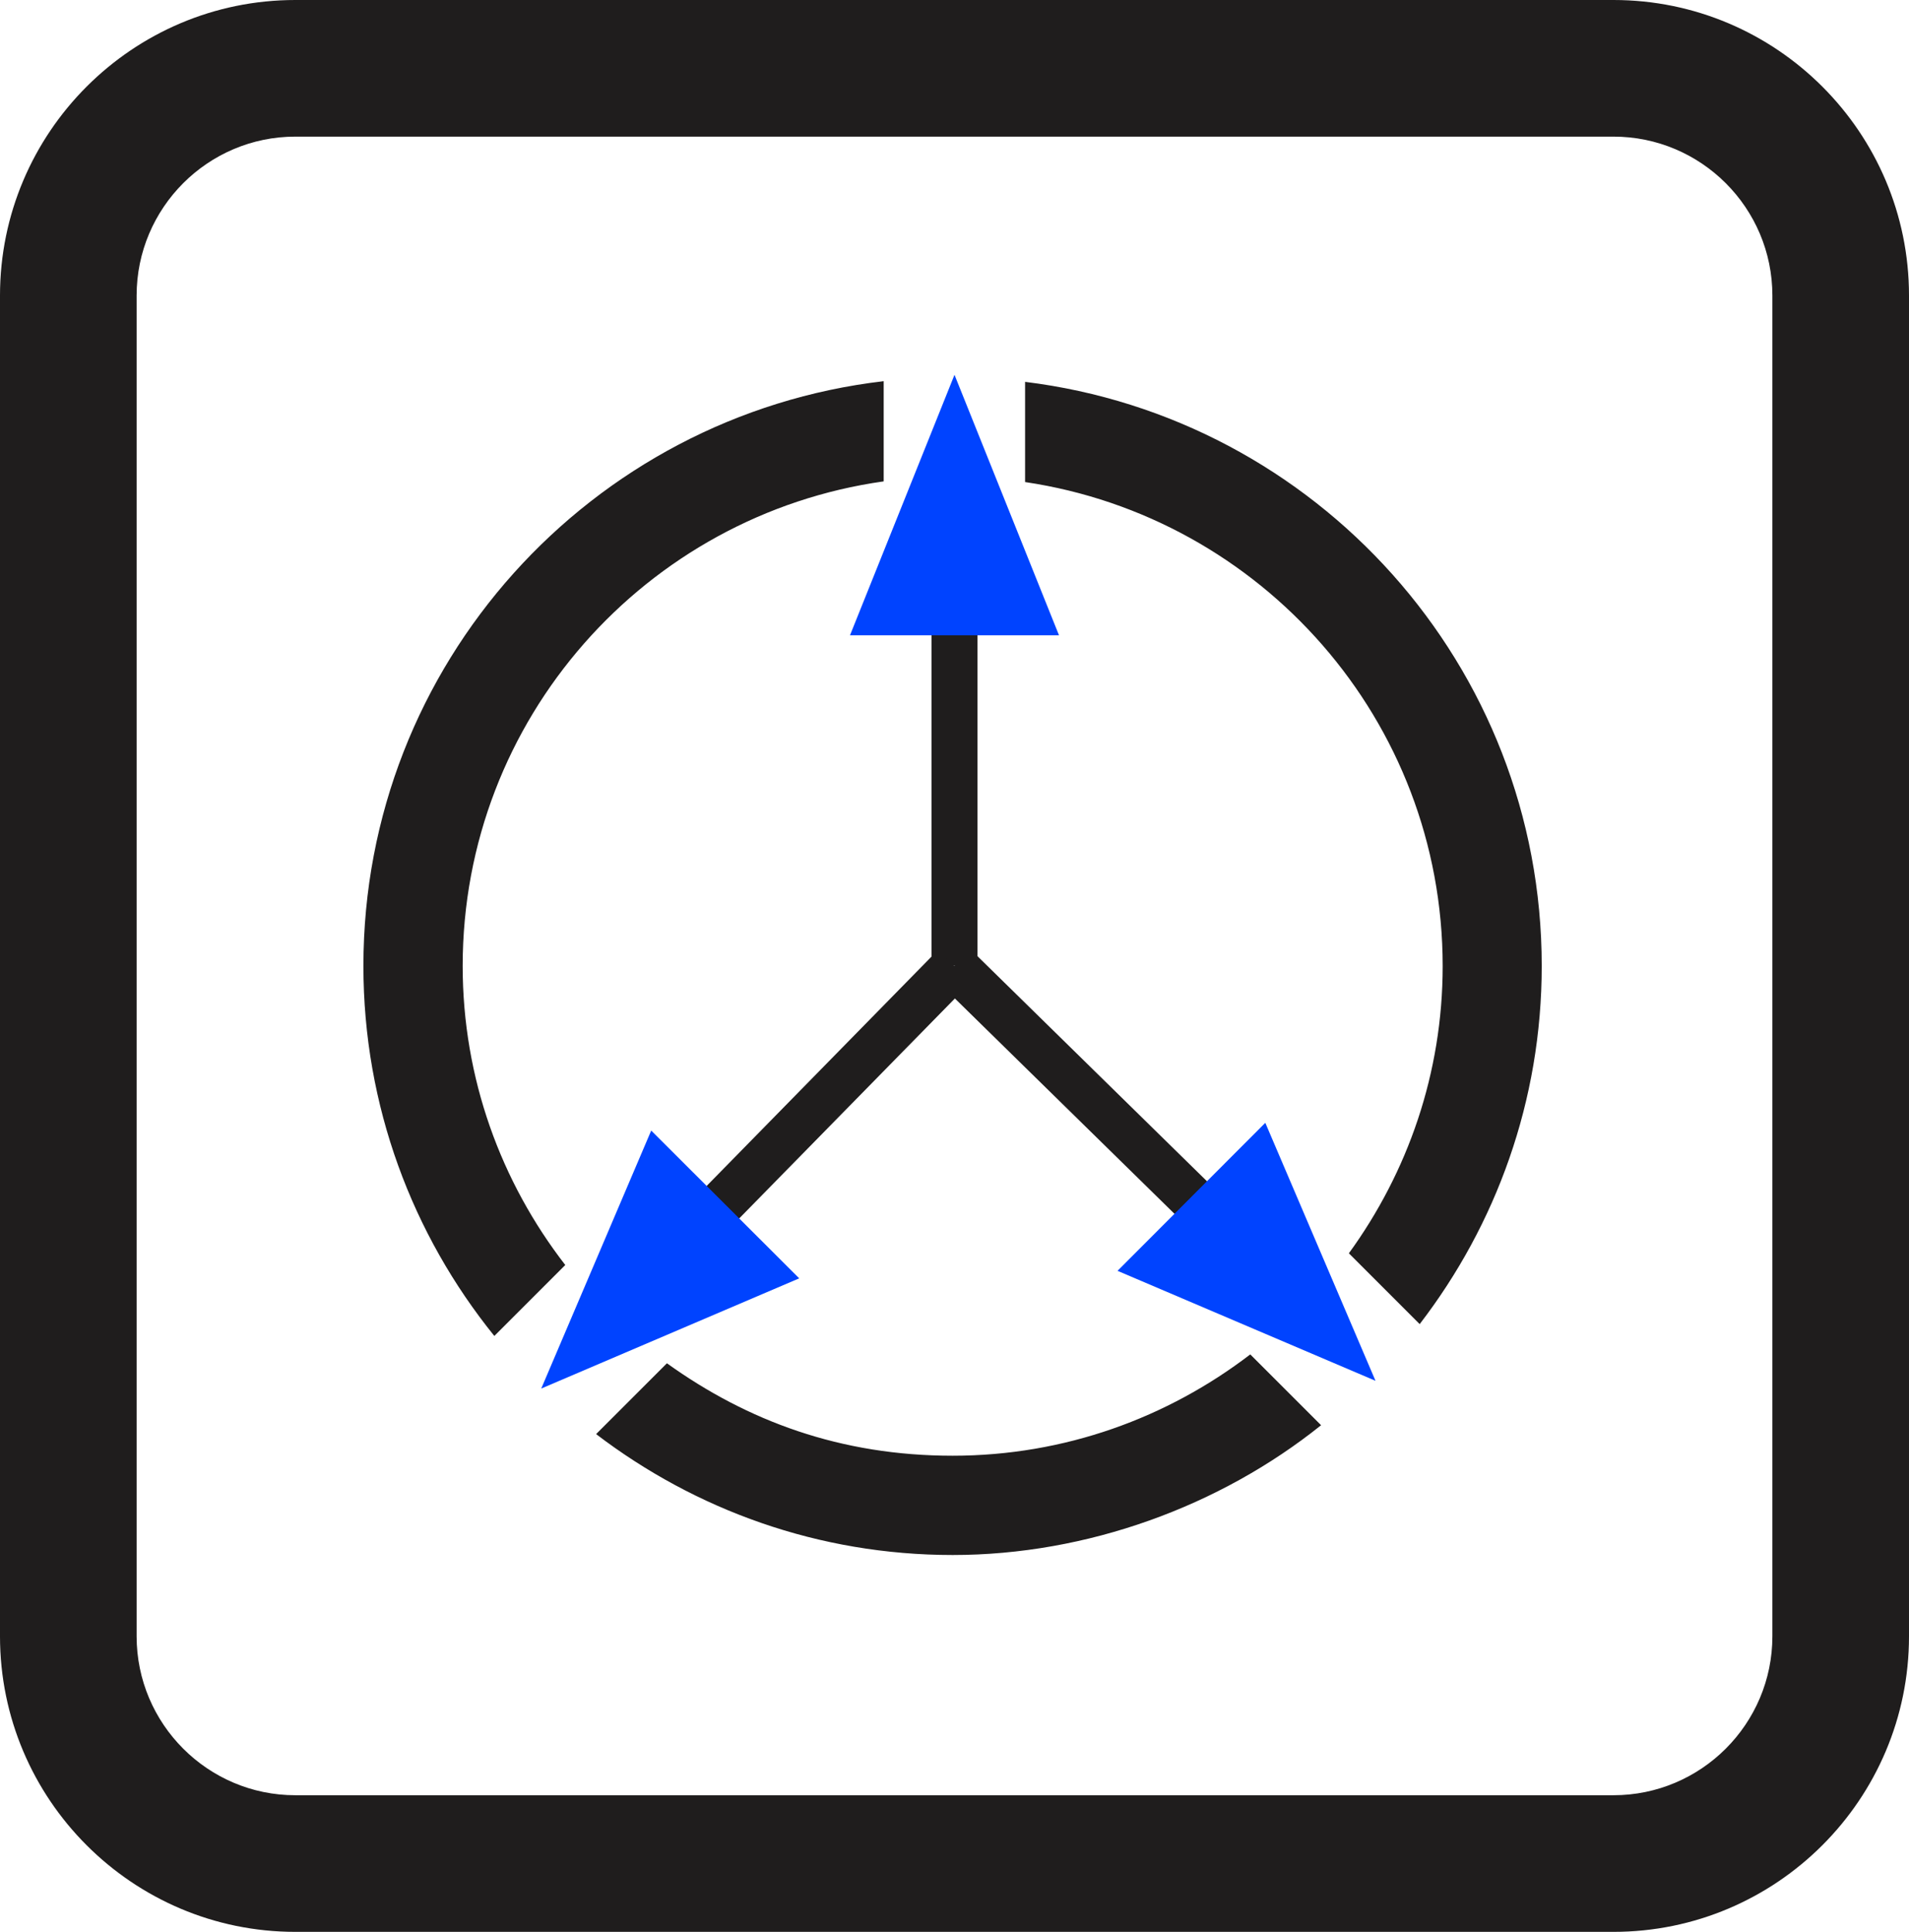 <svg xmlns="http://www.w3.org/2000/svg" id="Layer_2" viewBox="0 0 83.84 84.84"><defs><style>.cls-1{fill:#0043ff}.cls-2{fill:#1f1d1d}</style></defs><g id="Ref"><path d="M70.86 84.84H12.97C5.82 84.84 0 79.02 0 71.86V12.98C0 5.82 5.82 0 12.97 0h57.89c7.16 0 12.98 5.82 12.98 12.98v58.88c0 7.16-5.82 12.98-12.98 12.98ZM12.97 6C9.13 6 6 9.13 6 12.98v58.88c0 3.85 3.13 6.98 6.97 6.98h57.89c3.85 0 6.98-3.13 6.98-6.98V12.98c0-3.85-3.13-6.98-6.98-6.98H12.97Z" class="cls-2"/><path d="M40.91 23.75h2.02v18.66h-2.02z" class="cls-2"/><path d="m41.21 43.136 1.415-1.442 16.129 15.817-1.414 1.442z" class="cls-2"/><path d="m25.379 57.85 15.816-16.13 1.443 1.415L26.82 59.264z" class="cls-2"/><path d="m37.33 27.9 4.59-11.44 4.59 11.44h-9.18zM55.57 49.31l4.84 11.33-11.33-4.83 6.49-6.5zM35.1 56.14l-11.33 4.84 4.83-11.33 6.5 6.49z" class="cls-1"/><path d="M63.36 42.42c0 4.72-1.54 9.07-4.12 12.62l3.11 3.11c3.35-4.36 5.36-9.8 5.36-15.73 0-13.21-9.91-24.08-22.69-25.65v4.4c10.37 1.54 18.34 10.46 18.34 21.26ZM54.91 59.48c-3.63 2.78-8.15 4.45-13.07 4.45s-9.01-1.52-12.55-4.06l-3.11 3.11c4.35 3.32 9.76 5.31 15.66 5.31s11.74-2.14 16.18-5.7l-3.11-3.11ZM24.83 55.56c-2.82-3.64-4.51-8.19-4.51-13.14 0-10.85 8.05-19.81 18.49-21.28v-4.4c-12.86 1.5-22.85 12.42-22.85 25.68 0 6.16 2.16 11.81 5.75 16.25l3.11-3.11Z" class="cls-2"/></g></svg>